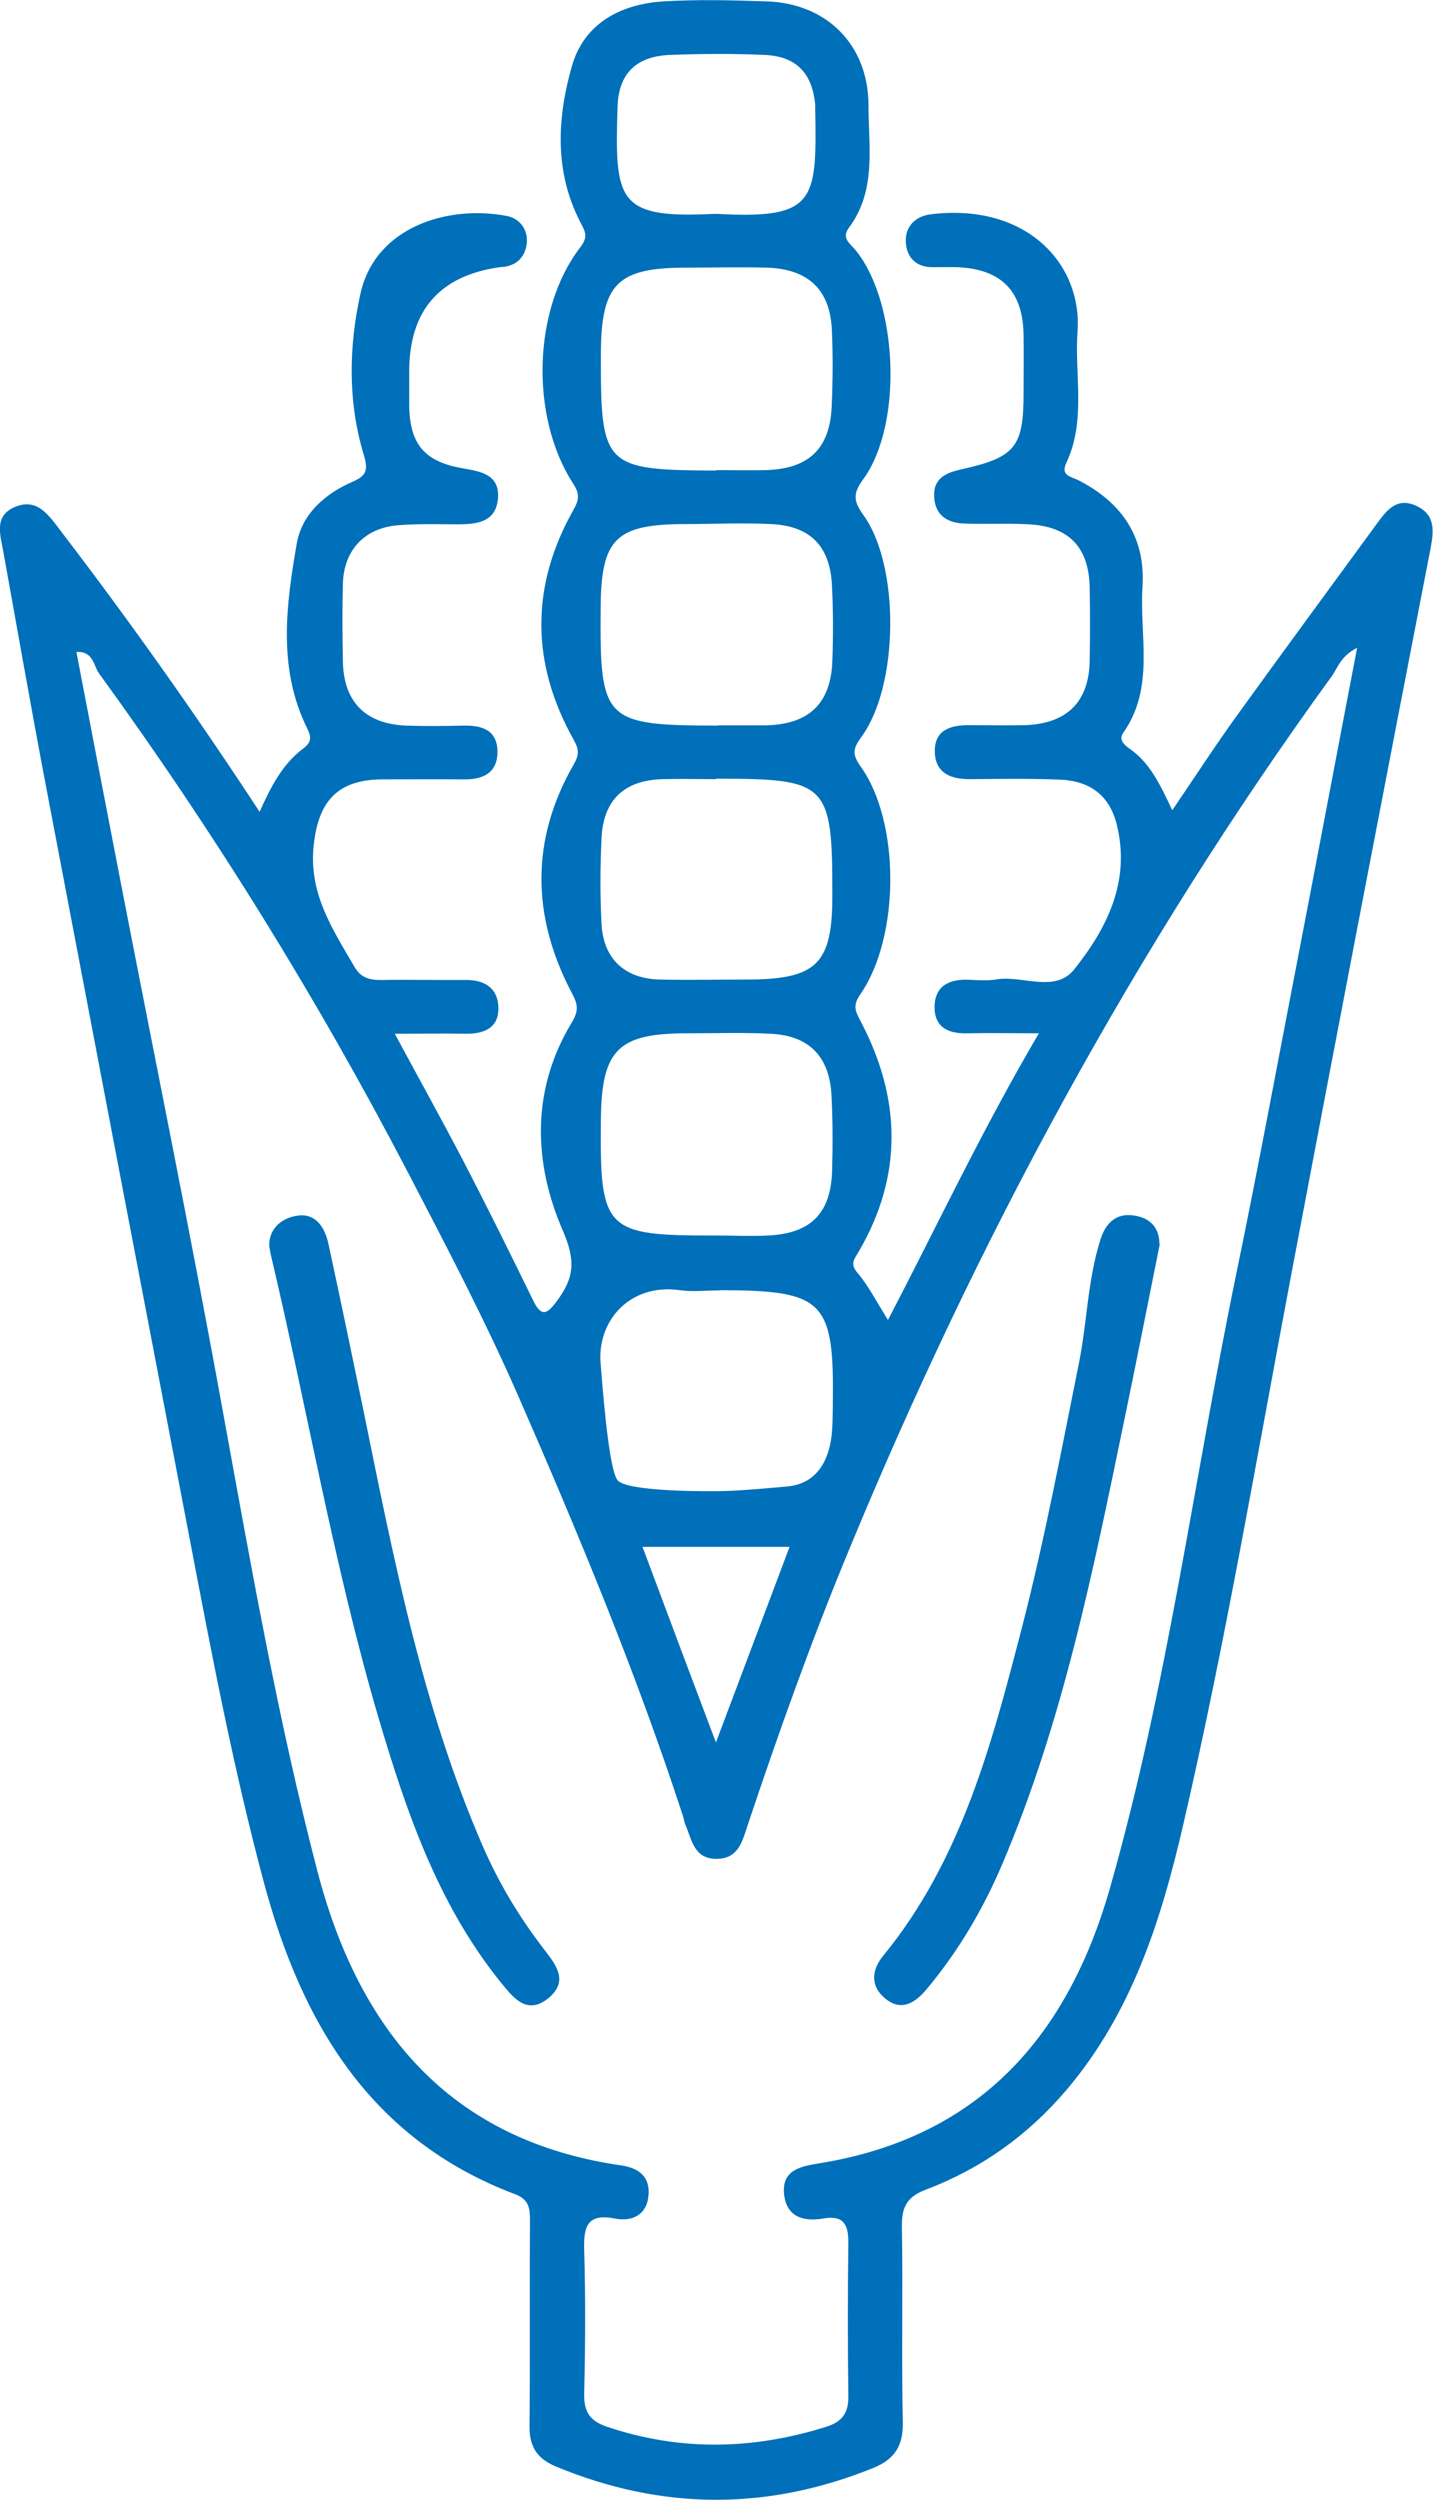 <?xml version="1.0" encoding="UTF-8"?><svg id="Calque_2" xmlns="http://www.w3.org/2000/svg" viewBox="0 0 62.65 109.28"><defs><style>.cls-1{fill:#0070ba;}</style></defs><g id="Calque_1-2"><path class="cls-1" d="m38.83,57.69c2.18-4.19,4.11-8.3,6.59-12.52-1.21,0-2.15-.02-3.09,0-.85.03-1.49-.24-1.47-1.18.02-.92.68-1.2,1.51-1.16.39.02.79.05,1.16-.01,1.15-.21,2.59.62,3.44-.45,1.43-1.8,2.46-3.84,1.86-6.3-.32-1.33-1.21-1.94-2.51-1.99-1.31-.05-2.62-.03-3.93-.02-.83,0-1.49-.26-1.52-1.18-.03-.96.67-1.18,1.48-1.18.83,0,1.65.02,2.48,0,1.82-.07,2.78-1.02,2.81-2.81.02-1.07.02-2.14,0-3.2-.03-1.76-.9-2.68-2.67-2.77-.92-.05-1.84,0-2.77-.03-.77-.02-1.33-.35-1.36-1.2-.03-.81.55-1.03,1.22-1.18,2.33-.52,2.69-.97,2.69-3.33,0-.83.01-1.65,0-2.48-.01-1.96-.95-2.94-2.91-3.02-.34-.01-.68,0-1.02,0-.79.02-1.2-.45-1.22-1.14-.02-.65.44-1.09,1.08-1.17,4.21-.52,6.63,2.18,6.43,5.1-.14,1.92.38,3.89-.48,5.74-.28.59.17.61.51.78,1.9.97,2.95,2.48,2.81,4.67-.14,2.14.55,4.39-.84,6.37-.22.31.04.53.29.71.87.61,1.31,1.53,1.85,2.68.99-1.45,1.86-2.8,2.8-4.1,2.04-2.83,4.11-5.64,6.17-8.46.42-.57.85-1.12,1.67-.76.84.37.81,1.04.66,1.84-2.06,10.63-4.11,21.26-6.12,31.9-1.51,8-2.87,16.03-4.71,23.97-.97,4.19-2.26,8.22-5.11,11.57-1.67,1.96-3.71,3.42-6.11,4.33-.83.31-1.08.75-1.07,1.6.05,2.86-.02,5.73.04,8.59.02,1.04-.37,1.61-1.3,1.99-4.63,1.87-9.23,1.85-13.85-.06-.83-.34-1.18-.87-1.17-1.77.03-2.96,0-5.92.02-8.88,0-.55.02-1.01-.65-1.26-6.35-2.4-9.35-7.51-11-13.69-1.31-4.9-2.26-9.89-3.21-14.87-2.12-11.05-4.23-22.1-6.33-33.15-.64-3.37-1.23-6.75-1.84-10.12-.13-.72-.4-1.51.47-1.91.98-.44,1.48.29,2,.97,3.03,3.96,5.92,8.03,8.74,12.34.5-1.12,1.01-2.1,1.91-2.77.51-.38.25-.68.06-1.11-1.16-2.55-.8-5.21-.35-7.83.22-1.3,1.23-2.19,2.44-2.72.63-.27.69-.52.49-1.19-.7-2.32-.65-4.75-.14-7.04.65-2.91,3.81-3.88,6.4-3.39.56.11.93.59.87,1.19-.06.57-.41.97-1.03,1.04-.05,0-.1,0-.15.01q-3.96.56-3.96,4.57c0,.49,0,.97,0,1.46.02,1.7.66,2.47,2.33,2.76.8.14,1.64.27,1.55,1.33-.09,1.02-.91,1.12-1.74,1.12-.87,0-1.75-.03-2.62.04-1.48.12-2.38,1.09-2.42,2.57-.03,1.12-.02,2.23,0,3.35.02,1.78.97,2.77,2.77,2.84.82.03,1.65.02,2.48,0,.82-.02,1.5.18,1.51,1.14,0,.92-.62,1.22-1.46,1.21-1.21-.01-2.43,0-3.64,0-1.91.03-2.72.98-2.93,2.83-.25,2.13.81,3.7,1.78,5.37.29.5.7.58,1.22.57,1.21-.02,2.43.01,3.64,0,.89-.01,1.44.41,1.43,1.27-.01.84-.65,1.09-1.43,1.08-.96-.02-1.91,0-3.1,0,1.06,1.97,2.04,3.73,2.97,5.51,1.05,2.02,2.06,4.06,3.06,6.11.36.75.6.69,1.06.06.75-1.01.83-1.75.25-3.09-1.28-2.95-1.38-6.13.38-9.05.34-.57.29-.82,0-1.36-1.73-3.31-1.79-6.65.09-9.93.26-.45.25-.67,0-1.12-1.86-3.33-1.88-6.7,0-10.03.24-.43.29-.67,0-1.13-1.91-2.93-1.78-7.65.3-10.35.38-.49.19-.72-.01-1.12-1.13-2.2-1-4.54-.36-6.79.53-1.87,2.12-2.72,4-2.84,1.5-.09,3.01-.05,4.51,0,2.64.08,4.46,1.91,4.46,4.55,0,1.82.36,3.72-.86,5.35-.33.45.04.67.29.97,1.86,2.27,2.09,7.62.34,10.02-.47.64-.42.96.01,1.57,1.6,2.22,1.55,7.44-.08,9.68-.37.51-.44.75-.04,1.31,1.73,2.42,1.72,7.42,0,9.93-.35.5-.26.72,0,1.21,1.76,3.35,1.86,6.72-.08,10.05-.22.37-.4.55-.04.97.46.54.79,1.2,1.31,2.03Zm20.5-29.37c-.73.37-.84.88-1.12,1.26-8.62,11.88-15.53,24.7-21.12,38.24-1.63,3.94-3.06,7.95-4.41,11.99-.23.69-.4,1.45-1.36,1.45-.98,0-1.07-.83-1.35-1.48-.06-.13-.07-.28-.12-.42-2.04-6.25-4.56-12.31-7.19-18.33-1.45-3.31-3.13-6.52-4.8-9.73-3.97-7.62-8.48-14.91-13.53-21.86-.24-.33-.24-.98-.99-.94.64,3.34,1.27,6.63,1.91,9.93,1.5,7.75,3.08,15.48,4.49,23.25,1.23,6.74,2.41,13.5,4.14,20.13,1.81,6.93,5.77,11.77,13.28,12.85.82.12,1.27.54,1.19,1.33-.08.85-.73,1.14-1.48.99-1.2-.23-1.36.36-1.33,1.37.06,2.08.05,4.17,0,6.26-.02.79.21,1.21,1.01,1.48,3.2,1.07,6.37,1,9.56,0,.74-.23.99-.63.98-1.36-.03-2.23-.03-4.46,0-6.7,0-.79-.21-1.2-1.09-1.05-.86.15-1.62-.06-1.72-1.06-.11-1.07.74-1.22,1.53-1.35,6.96-1.12,10.85-5.51,12.71-12.01,2.51-8.79,3.67-17.85,5.51-26.78.99-4.78,1.87-9.57,2.8-14.36.83-4.3,1.64-8.61,2.5-13.09Zm-28.01-7.77c.73,0,1.46.02,2.18,0,1.86-.06,2.77-.93,2.86-2.75.05-1.11.06-2.23.01-3.34-.07-1.8-1.03-2.71-2.87-2.76-1.16-.03-2.33,0-3.49,0-3.04,0-3.73.71-3.74,3.79-.01,4.92.13,5.06,5.05,5.08Zm0,13.51c-.78,0-1.55-.02-2.33,0-1.69.04-2.61.9-2.69,2.57-.06,1.26-.07,2.52,0,3.78.09,1.52,1.02,2.37,2.54,2.41,1.26.03,2.52,0,3.78,0,3.1,0,3.78-.67,3.77-3.73,0-4.85-.2-5.05-5.08-5.05Zm.07-2.35c.68,0,1.36,0,2.04,0,1.92-.03,2.89-.93,2.96-2.81.04-1.11.04-2.23-.02-3.34-.09-1.69-.95-2.57-2.65-2.65-1.26-.06-2.52,0-3.78,0-3.03.01-3.66.64-3.68,3.67-.04,4.95.14,5.13,5.14,5.14Zm-.11,22.3c.77,0,1.55.04,2.32,0,1.86-.1,2.72-.97,2.78-2.83.03-1.11.03-2.23-.03-3.34-.1-1.67-.99-2.57-2.66-2.65-1.21-.06-2.42-.02-3.63-.02-3.04,0-3.75.71-3.79,3.74-.05,4.89.16,5.11,5.01,5.1Zm.18,2.4c-.58,0-1.17.07-1.74-.01-2.19-.31-3.63,1.35-3.46,3.23.05.53.33,4.64.75,5.09.46.5,4.02.48,4.67.46.92-.03,1.83-.12,2.74-.2,1.07-.1,1.63-.8,1.86-1.77.13-.56.12-1.16.13-1.74.07-4.62-.36-5.06-4.94-5.07Zm-.1-47.06c4.33.24,4.35-.58,4.28-4.62,0-.05,0-.1,0-.15-.13-1.39-.83-2.13-2.24-2.18-1.36-.06-2.72-.05-4.08,0-1.48.05-2.27.79-2.32,2.25-.13,4.14-.02,4.91,4.21,4.7.05,0,.1,0,.15,0Zm-.06,66.82c1.14-3.03,2.17-5.76,3.22-8.55h-6.43c1.06,2.84,2.08,5.56,3.21,8.55Z"/><path class="cls-1" d="m11.77,54.44c0-.77.58-1.21,1.25-1.3.8-.11,1.19.54,1.34,1.24.52,2.4,1.02,4.81,1.52,7.23,1.32,6.47,2.57,12.97,5.22,19.08.7,1.61,1.59,3.1,2.66,4.49.52.68,1.12,1.39.25,2.14-.98.83-1.59-.02-2.14-.69-2.73-3.4-4.11-7.44-5.32-11.53-1.96-6.67-3.12-13.54-4.72-20.29-.02-.09-.03-.19-.06-.36Z"/><path class="cls-1" d="m50.7,54.41c-.52,2.58-1.01,5.09-1.53,7.59-1.37,6.62-2.69,13.25-5.36,19.51-.84,1.97-1.92,3.8-3.3,5.45-.52.62-1.14,1-1.86.36-.62-.55-.52-1.23-.04-1.82,3.42-4.18,4.75-9.26,6.06-14.32.99-3.82,1.72-7.72,2.5-11.59.36-1.79.38-3.64.94-5.4.22-.7.67-1.19,1.5-1.05.73.12,1.08.58,1.08,1.25Z"/></g></svg>